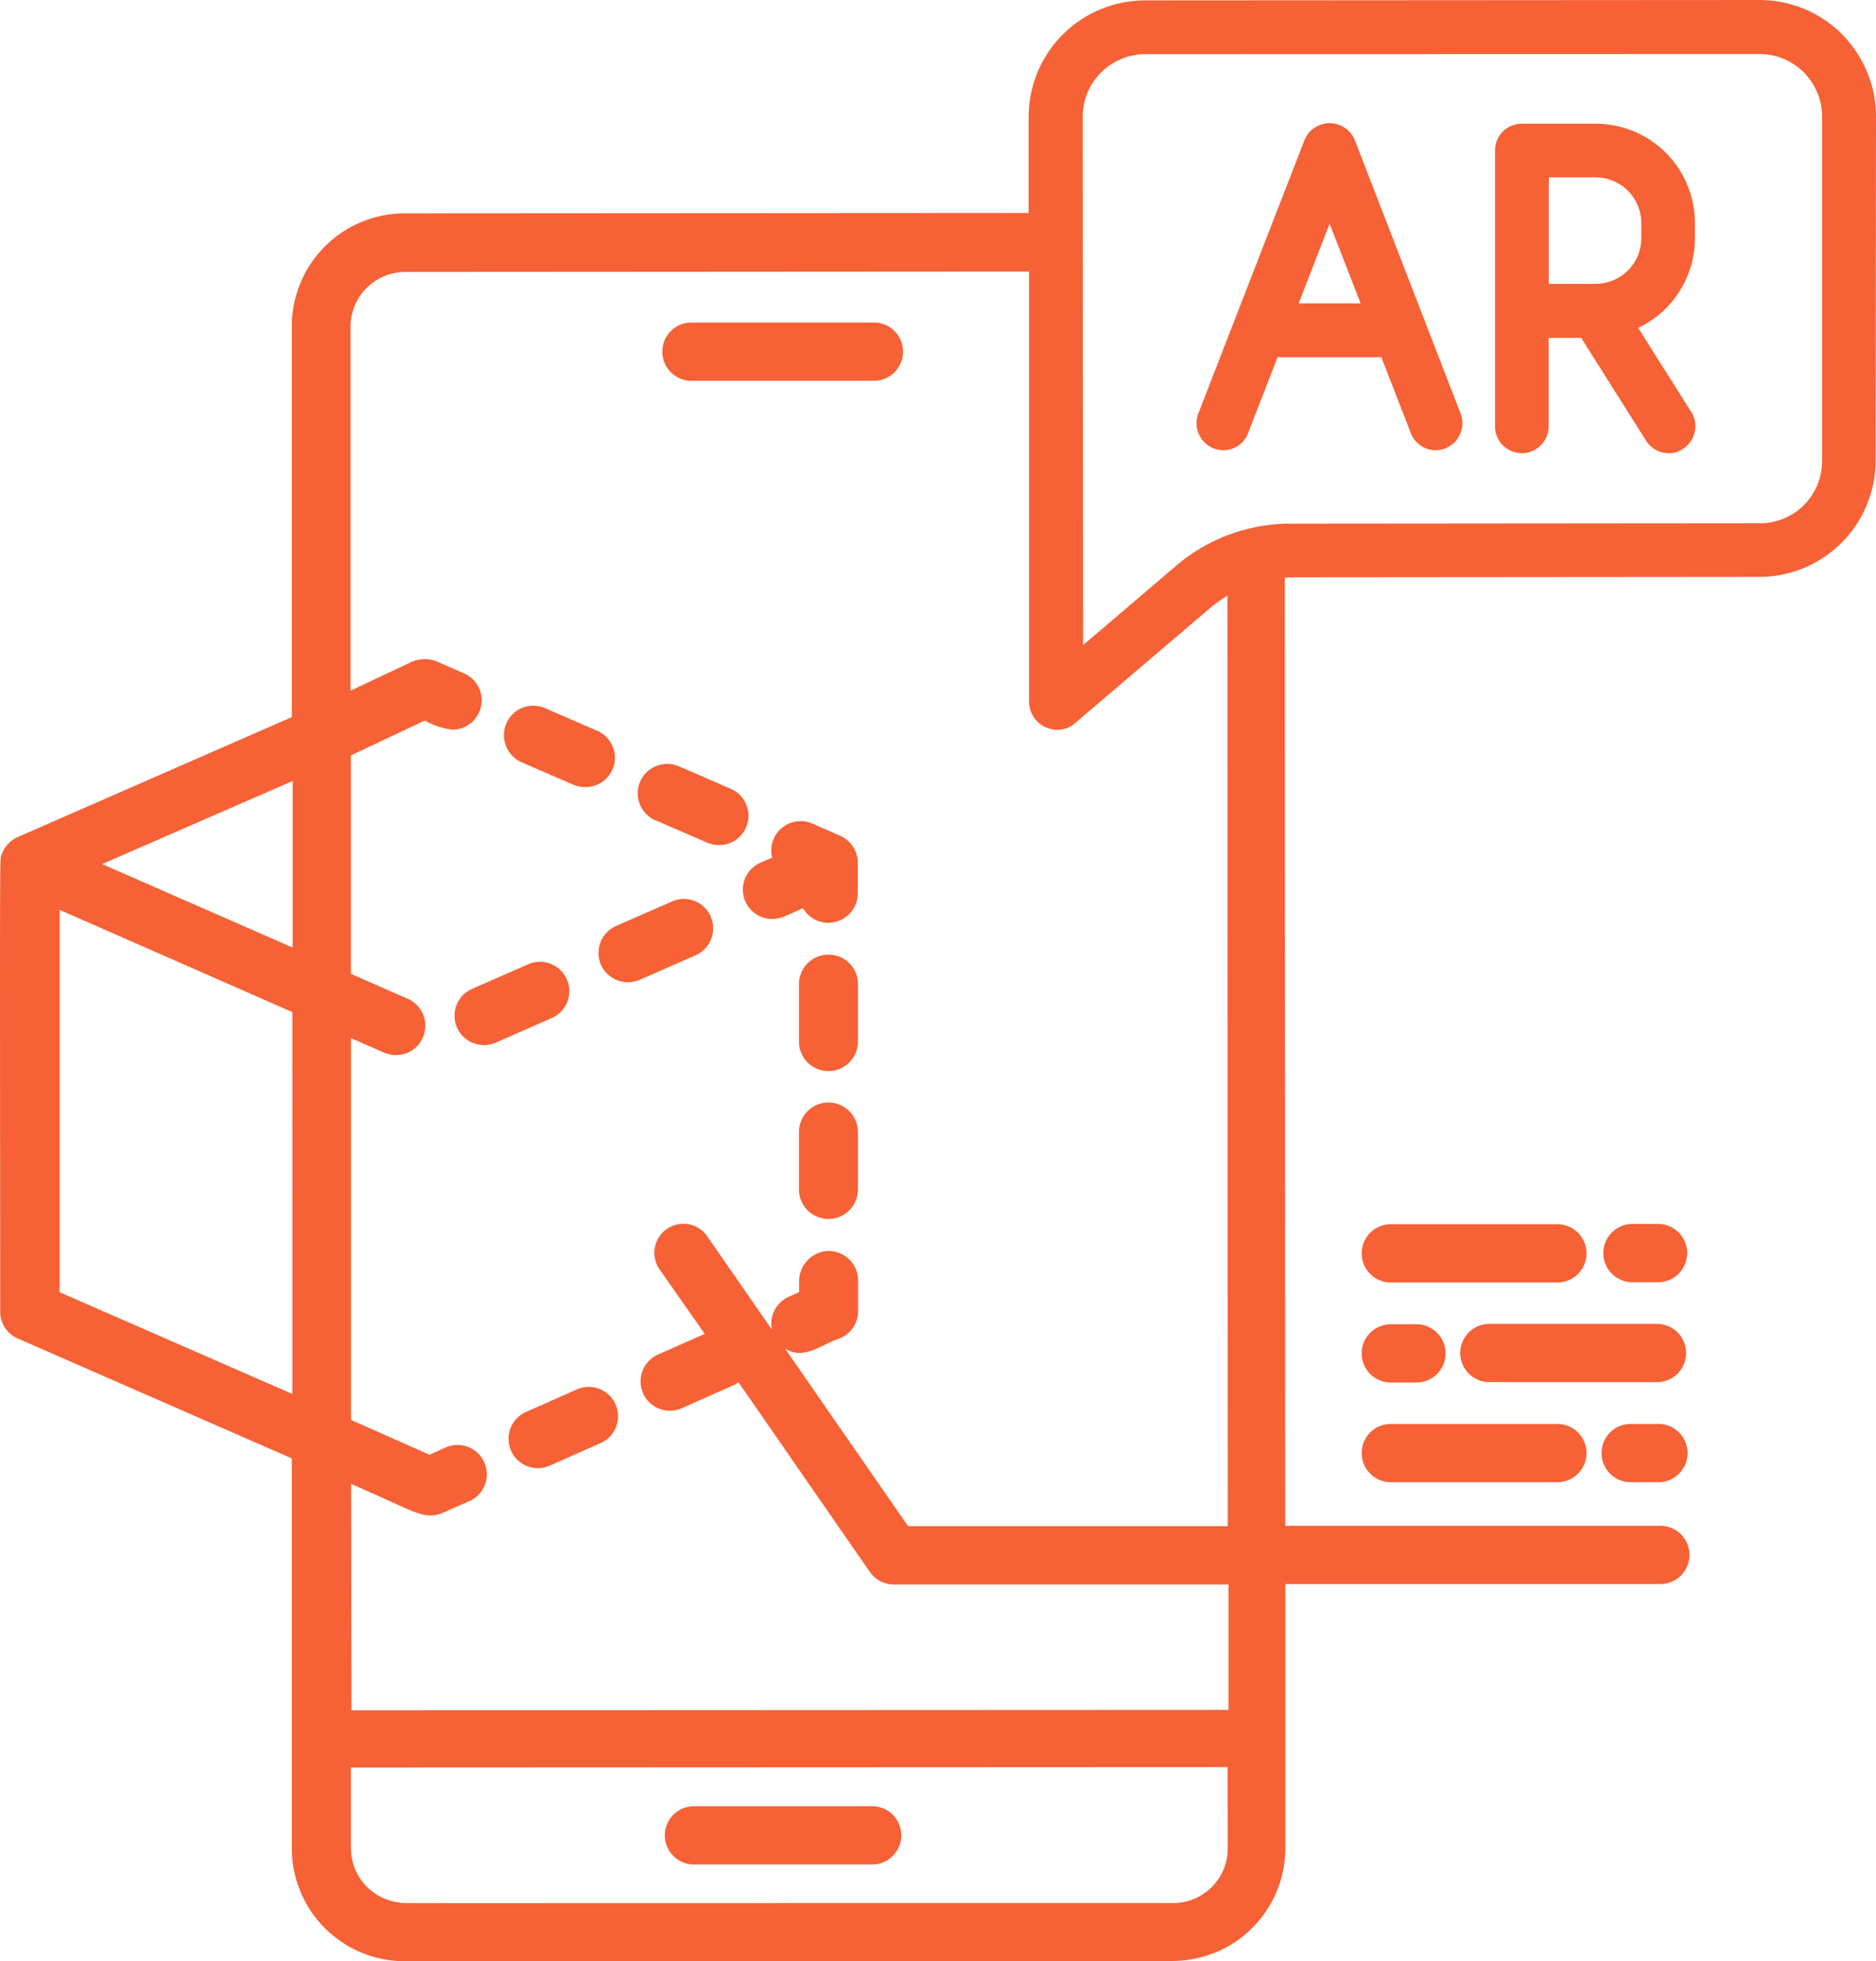 <?xml version="1.0" encoding="UTF-8"?>
<svg xmlns="http://www.w3.org/2000/svg" width="47.933" height="50.086" viewBox="0 0 47.933 50.086">
  <g id="augmented-reality-cat" transform="translate(-11.044)">
    <path id="Path_53679" data-name="Path 53679" d="M28.748,47.615h4.608a.744.744,0,0,0,0-1.487H28.748a.744.744,0,0,0,0,1.487ZM32.211,24.38a.754.754,0,0,0-.753.753V26.6a.753.753,0,1,0,1.507,0V25.133a.747.747,0,0,0-.753-.753Zm0,3.776a.754.754,0,0,0-.753.753v1.467a.753.753,0,1,0,1.507,0V28.909a.754.754,0,0,0-.754-.753Zm-7.836-8.687,1.331.577A.785.785,0,0,0,26,20.1a.749.749,0,0,0,.3-1.438l-1.331-.577a.75.75,0,0,0-.988.391.758.758,0,0,0,.394.992Zm3.414,1.477,1.331.577a.785.785,0,0,0,.293.059.749.749,0,0,0,.3-1.438l-1.331-.577a.752.752,0,0,0-.6,1.379Zm4.725.4-.714-.313a.75.75,0,0,0-.988.391.739.739,0,0,0-.039.479l-.293.127a.749.749,0,0,0,.293,1.438.835.835,0,0,0,.3-.059l.489-.215a.74.74,0,0,0,.646.372.754.754,0,0,0,.753-.753V22.03a.748.748,0,0,0-.45-.685ZM28.738,9.724h4.608a.744.744,0,1,0,0-1.487H28.738a.744.744,0,1,0,0,1.487ZM25.529,25.016a.75.75,0,0,0-.988-.391l-1.428.626a.749.749,0,0,0,.293,1.438.835.835,0,0,0,.3-.059L25.138,26a.747.747,0,0,0,.391-.984Zm27.853,7.729a.744.744,0,1,0,0-1.487h-.655a.744.744,0,0,0,0,1.487Zm-6.829,5.107h4.256a.744.744,0,1,0,0-1.487H46.553a.744.744,0,0,0,0,1.487Zm0-5.1h4.256a.744.744,0,1,0,0-1.487H46.553a.744.744,0,0,0,0,1.487Zm6.183,5.1h.655a.744.744,0,1,0,0-1.487h-.655a.744.744,0,1,0,0,1.487ZM25.783,35.483l-1.3.577a.749.749,0,0,0,.607,1.37l1.3-.577a.749.749,0,0,0-.607-1.37Zm20.77-.176h.655a.744.744,0,1,0,0-1.487h-.655a.744.744,0,0,0,0,1.487Zm7.572-.753a.743.743,0,0,0-.744-.744H49.126a.744.744,0,1,0,0,1.487h4.256a.743.743,0,0,0,.743-.743ZM29.207,23.411a.75.75,0,0,0-.988-.391l-1.428.626a.749.749,0,0,0,.293,1.438.835.835,0,0,0,.3-.059l1.428-.626a.75.75,0,0,0,.391-.988ZM58.107.871A2.986,2.986,0,0,0,56,0L40.3.01a2.979,2.979,0,0,0-2.974,2.974V5.439l-15.937.01A2.885,2.885,0,0,0,18.5,8.335v9.979l-7,3.062a.768.768,0,0,0-.421.47c-.039.117-.039-.587-.029,11.652a.738.738,0,0,0,.45.685l7,3.062V47.2a2.885,2.885,0,0,0,2.886,2.886L41,50.08a2.975,2.975,0,0,0,1.252-.284,2.89,2.89,0,0,0,1.634-2.6V40.453H53.44a.744.744,0,1,0,0-1.487H43.882l-.01-24.213c.059,0,.108-.01.166-.01l11.955-.01a2.973,2.973,0,0,0,2.974-2.974l.01-8.785a2.986,2.986,0,0,0-.871-2.1ZM18.514,35.6,12.566,33V23.235l5.948,2.612Zm.01-11.4-4.872-2.133,4.872-2.123Zm23.89,22.99a1.393,1.393,0,0,1-1.389,1.41c-21.073,0-19.674.01-19.752-.01a1.4,1.4,0,0,1-1.262-1.39V45.139l22.4-.01Zm.01-3.522-22.4.01-.01-5.782c1.624.7,1.839.92,2.309.753l.714-.313a.749.749,0,1,0-.607-1.37l-.411.186-2.006-.89v-9.75l.851.372a.8.8,0,0,0,.3.059.733.733,0,0,0,.685-.45.75.75,0,0,0-.391-.988l-1.428-.626c-.01,0-.01-.01-.02-.01V19.292L21.9,18.4a1.824,1.824,0,0,0,.7.235.75.75,0,0,0,.3-1.438l-.714-.313a.851.851,0,0,0-.626.02L20,17.639V8.345a1.4,1.4,0,0,1,1.4-1.4l15.937-.01V17.913a.724.724,0,0,0,.411.655h.01a.679.679,0,0,0,.763-.108l3.434-2.925a3.75,3.75,0,0,1,.45-.323l.01,23.763H34.246L31.1,34.437c.479.313.92-.1,1.419-.264a.748.748,0,0,0,.45-.685V32.7a.756.756,0,0,0-.763-.753.777.777,0,0,0-.744.783V33l-.264.117a.751.751,0,0,0-.43.841L29.119,31.58a.741.741,0,1,0-1.213.851l1.145,1.634-1.194.528a.749.749,0,0,0,.607,1.37l1.3-.577a.584.584,0,0,0,.147-.088l3.356,4.843a.747.747,0,0,0,.607.323h8.56v3.209ZM57.6,11.779a1.587,1.587,0,0,1-1.585,1.585l-11.955.01a4.49,4.49,0,0,0-2.994,1.1l-2.348,2-.01-13.491a1.6,1.6,0,0,1,1.592-1.6L56,1.379a1.6,1.6,0,0,1,1.6,1.6ZM51.816,3.16H49.928a.681.681,0,0,0-.685.685v7.044a.685.685,0,1,0,1.37,0V8.629h.832L53.1,11.251a.685.685,0,0,0,.577.323.6.6,0,0,0,.362-.108.685.685,0,0,0,.215-.949L52.9,8.374a2.533,2.533,0,0,0,1.45-2.289V5.694A2.534,2.534,0,0,0,51.816,3.16ZM52.98,6.085a1.167,1.167,0,0,1-1.164,1.164h-1.2V4.53h1.2A1.167,1.167,0,0,1,52.98,5.694Zm-7.317-2.5a.694.694,0,0,0-1.291,0l-2.71,6.975a.69.69,0,0,0,.391.89.726.726,0,0,0,.245.049.674.674,0,0,0,.636-.44l.753-1.937h2.651l.753,1.937a.683.683,0,0,0,.636.44.726.726,0,0,0,.245-.049.69.69,0,0,0,.391-.89ZM44.225,7.748l.792-2.035.792,2.035Z" fill="#f66135"></path>
  </g>
</svg>
